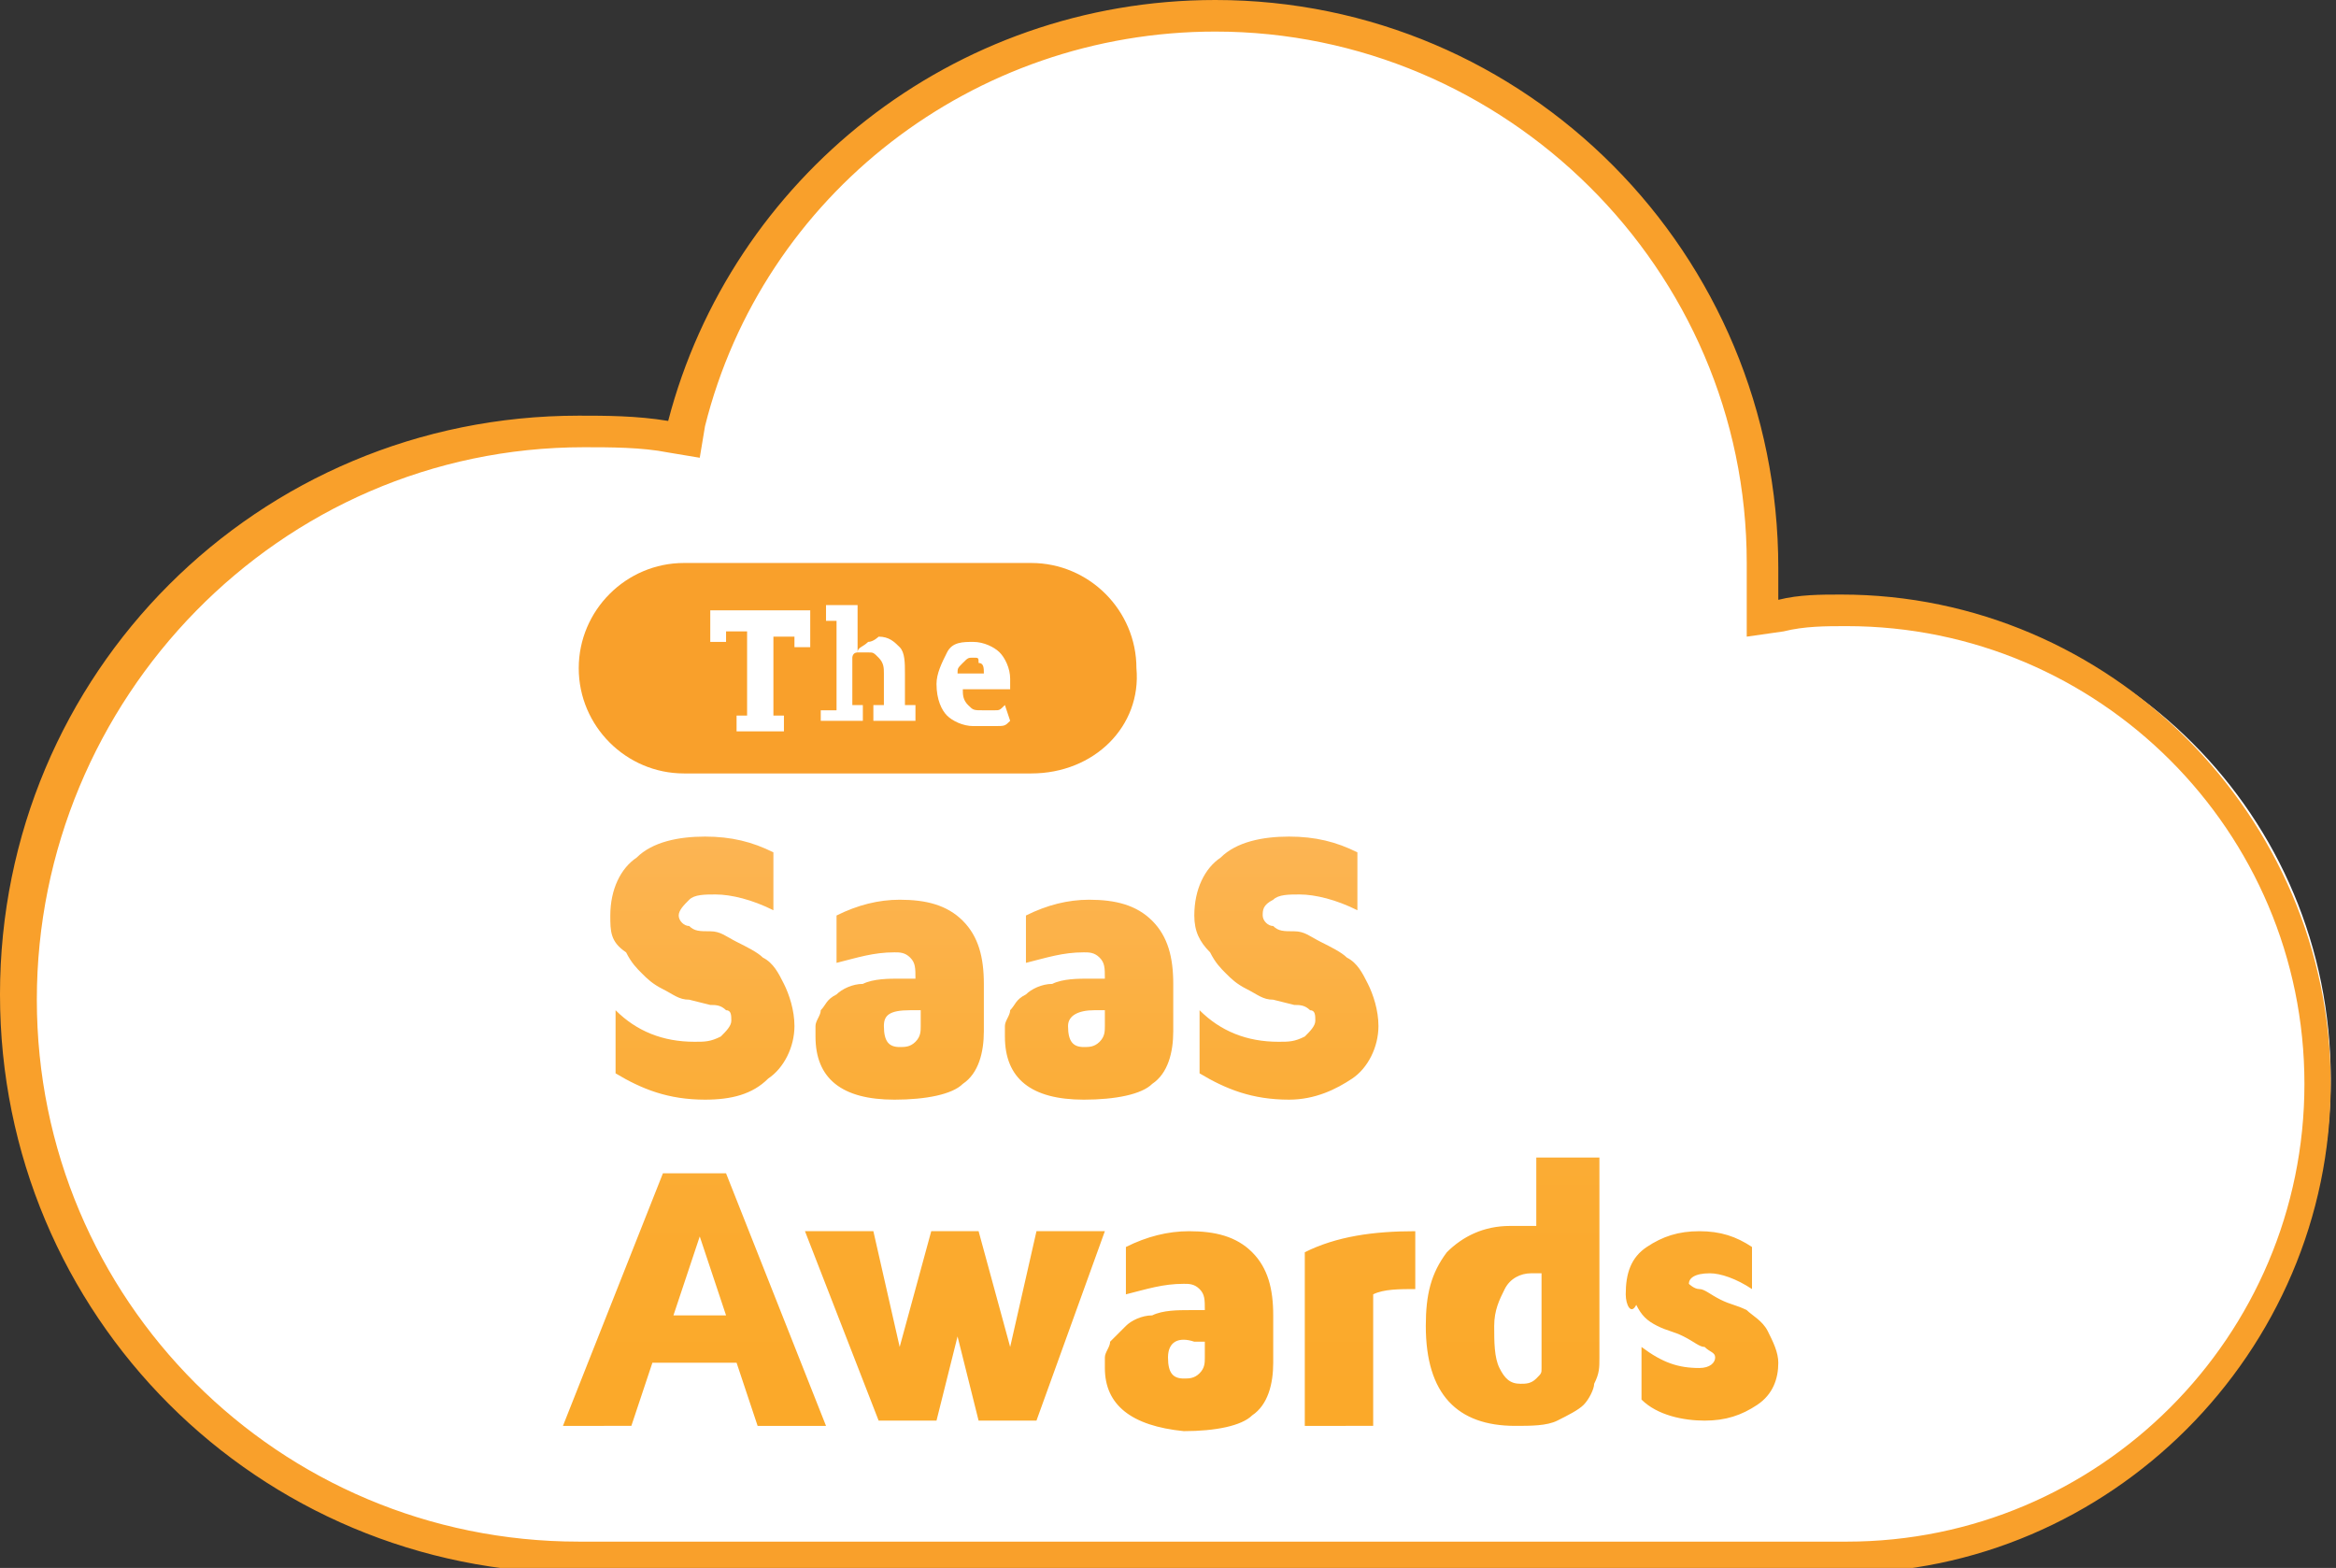 <?xml version="1.0" encoding="utf-8"?>
<!-- Generator: Adobe Illustrator 22.0.1, SVG Export Plug-In . SVG Version: 6.00 Build 0)  -->
<svg version="1.1" id="Layer_1" xmlns="http://www.w3.org/2000/svg" xmlns:xlink="http://www.w3.org/1999/xlink" x="0px" y="0px"
	 viewBox="0 0 44.4 29.8" style="enable-background:new 0 0 44.4 29.8;" xml:space="preserve">
<rect x="0" y="0" width="44.4" height="29.8" fill="#333333" stroke="none"/>
<style type="text/css">
	.st0{fill:#FFFFFF;}
	.st1{fill:#F9A02B;}
	.st2{fill:url(#SVGID_1_);}
</style>
<g>
	<g>
		<path class="st0" d="M11.1,29.5c-5.9,0-10.7-4.8-10.7-10.7C0.4,13,5.2,8.2,11.1,8.2c0.6,0,1.1,0,1.7,0.1l0.3,0l0.1-0.3
			c1.2-4.6,5.3-7.8,10.1-7.8c5.7,0,10.4,4.7,10.4,10.4c0,0.2,0,0.4,0,0.6l0,0.4l0.4,0c0.4-0.1,0.8-0.1,1.2-0.1c5,0,9,4,9,9
			c0,5-4,9-9,9H11.1z"/>
		<path class="st1" d="M23.1,0.6c5.5,0,10.1,4.5,10.1,10.1c0,0.2,0,0.4,0,0.6l0,0.8l0.7-0.1c0.4-0.1,0.8-0.1,1.2-0.1
			c4.8,0,8.7,3.9,8.7,8.7c0,4.8-3.9,8.7-8.7,8.7h-0.3H11.5h-0.5c-5.7,0-10.3-4.6-10.3-10.3S5.3,8.5,11.1,8.5c0.5,0,1.1,0,1.6,0.1
			l0.6,0.1l0.1-0.6C14.5,3.7,18.5,0.6,23.1,0.6 M23.1,0c-5,0-9.2,3.4-10.4,8c-0.6-0.1-1.2-0.1-1.7-0.1c-6.1,0-11,4.9-11,11
			s4.9,11,11,11c0.2,0,0.5,0,0.5,0h23.2c0,0,0.2,0,0.3,0c5.1,0,9.3-4.2,9.3-9.3c0-5.1-4.2-9.3-9.3-9.3c-0.4,0-0.8,0-1.2,0.1
			c0-0.2,0-0.4,0-0.6C33.8,4.8,29,0,23.1,0L23.1,0z"/>
	</g>
	<linearGradient id="SVGID_1_" gradientUnits="userSpaceOnUse" x1="22.225" y1="27.119" x2="22.225" y2="15.932">
		<stop  offset="0" style="stop-color:#FBA929"/>
		<stop  offset="0.288" style="stop-color:#FBAA2E"/>
		<stop  offset="0.616" style="stop-color:#FBAE3B"/>
		<stop  offset="0.963" style="stop-color:#FCB451"/>
		<stop  offset="1" style="stop-color:#FCB553"/>
	</linearGradient>
	<path class="st2" d="M10.7,27.1l1.9-4.8h1.2l1.9,4.8h-1.3L14,25.9h-1.6l-0.4,1.2H10.7z M12.8,25h1l-0.5-1.5L12.8,25z M15.3,23.4
		h1.3l0.5,2.2l0.6-2.2h0.9l0.6,2.2l0.5-2.2H21l-1.3,3.6h-1.1l-0.4-1.6l-0.4,1.6h-1.1L15.3,23.4z M21,26c0-0.1,0-0.1,0-0.2
		s0.1-0.2,0.1-0.3c0.1-0.1,0.2-0.2,0.3-0.3s0.3-0.2,0.5-0.2c0.2-0.1,0.5-0.1,0.7-0.1c0.1,0,0.3,0,0.3,0c0-0.2,0-0.3-0.1-0.4
		s-0.2-0.1-0.3-0.1c-0.4,0-0.7,0.1-1.1,0.2v-0.9c0.4-0.2,0.8-0.3,1.2-0.3c0.5,0,0.9,0.1,1.2,0.4c0.3,0.3,0.4,0.7,0.4,1.2v0.9
		c0,0.4-0.1,0.8-0.4,1c-0.2,0.2-0.7,0.3-1.3,0.3C21.5,27.1,21,26.7,21,26z M22.2,25.8c0,0.3,0.1,0.4,0.3,0.4c0,0,0,0,0,0
		c0.1,0,0.2,0,0.3-0.1c0.1-0.1,0.1-0.2,0.1-0.3v-0.3c-0.1,0-0.2,0-0.2,0C22.4,25.4,22.2,25.5,22.2,25.8z M24.8,27.1v-3.3
		c0.6-0.3,1.3-0.4,2.1-0.4v1.1c-0.3,0-0.6,0-0.8,0.1v2.5H24.8z M27.1,25.2c0-0.6,0.1-1,0.4-1.4c0.3-0.3,0.7-0.5,1.2-0.5
		c0.2,0,0.4,0,0.5,0v-1.3h1.2v3.8c0,0.2,0,0.3-0.1,0.5c0,0.1-0.1,0.3-0.2,0.4c-0.1,0.1-0.3,0.2-0.5,0.3c-0.2,0.1-0.5,0.1-0.8,0.1
		C27.7,27.1,27.1,26.5,27.1,25.2z M28.4,25.2c0,0.3,0,0.6,0.1,0.8c0.1,0.2,0.2,0.3,0.4,0.3c0.1,0,0.2,0,0.3-0.1
		c0.1-0.1,0.1-0.1,0.1-0.2v-1.8c-0.1,0-0.2,0-0.2,0c-0.2,0-0.4,0.1-0.5,0.3S28.4,24.9,28.4,25.2z M30.9,24.6c0-0.4,0.1-0.7,0.4-0.9
		c0.3-0.2,0.6-0.3,1-0.3c0.4,0,0.7,0.1,1,0.3v0.8c-0.3-0.2-0.6-0.3-0.8-0.3c-0.3,0-0.4,0.1-0.4,0.2c0,0,0.1,0.1,0.2,0.1
		c0.1,0,0.2,0.1,0.4,0.2c0.2,0.1,0.3,0.1,0.5,0.2c0.1,0.1,0.3,0.2,0.4,0.4c0.1,0.2,0.2,0.4,0.2,0.6c0,0.3-0.1,0.6-0.4,0.8
		c-0.3,0.2-0.6,0.3-1,0.3c-0.4,0-0.9-0.1-1.2-0.4v-1c0.4,0.3,0.7,0.4,1.1,0.4c0.2,0,0.3-0.1,0.3-0.2c0-0.1-0.1-0.1-0.2-0.2
		c-0.1,0-0.2-0.1-0.4-0.2c-0.2-0.1-0.3-0.1-0.5-0.2c-0.2-0.1-0.3-0.2-0.4-0.4C31,25,30.9,24.8,30.9,24.6z M11.6,17.4
		c0-0.5,0.2-0.9,0.5-1.1c0.3-0.3,0.8-0.4,1.3-0.4c0.5,0,0.9,0.1,1.3,0.3v1.1c-0.4-0.2-0.8-0.3-1.1-0.3c-0.2,0-0.4,0-0.5,0.1
		c-0.1,0.1-0.2,0.2-0.2,0.3c0,0.1,0.1,0.2,0.2,0.2c0.1,0.1,0.2,0.1,0.4,0.1s0.3,0.1,0.5,0.2s0.4,0.2,0.5,0.3
		c0.2,0.1,0.3,0.3,0.4,0.5c0.1,0.2,0.2,0.5,0.2,0.8c0,0.4-0.2,0.8-0.5,1c-0.3,0.3-0.7,0.4-1.2,0.4c-0.7,0-1.2-0.2-1.7-0.5v-1.2
		c0.4,0.4,0.9,0.6,1.5,0.6c0,0,0,0,0,0c0.2,0,0.3,0,0.5-0.1c0.1-0.1,0.2-0.2,0.2-0.3c0-0.1,0-0.2-0.1-0.2c-0.1-0.1-0.2-0.1-0.3-0.1
		l-0.4-0.1c-0.2,0-0.3-0.1-0.5-0.2c-0.2-0.1-0.3-0.2-0.4-0.3c-0.1-0.1-0.2-0.2-0.3-0.4C11.6,17.9,11.6,17.7,11.6,17.4z M15.5,19.7
		c0-0.1,0-0.1,0-0.2s0.1-0.2,0.1-0.3c0.1-0.1,0.1-0.2,0.3-0.3c0.1-0.1,0.3-0.2,0.5-0.2c0.2-0.1,0.5-0.1,0.7-0.1c0.1,0,0.3,0,0.3,0
		c0-0.2,0-0.3-0.1-0.4c-0.1-0.1-0.2-0.1-0.3-0.1c-0.4,0-0.7,0.1-1.1,0.2v-0.9c0.4-0.2,0.8-0.3,1.2-0.3c0.5,0,0.9,0.1,1.2,0.4
		s0.4,0.7,0.4,1.2v0.9c0,0.4-0.1,0.8-0.4,1c-0.2,0.2-0.7,0.3-1.3,0.3C16,20.9,15.5,20.5,15.5,19.7z M16.8,19.5
		c0,0.3,0.1,0.4,0.3,0.4c0,0,0,0,0,0c0.1,0,0.2,0,0.3-0.1c0.1-0.1,0.1-0.2,0.1-0.3v-0.3c-0.1,0-0.2,0-0.2,0
		C16.9,19.2,16.8,19.3,16.8,19.5z M19.1,19.7c0-0.1,0-0.1,0-0.2s0.1-0.2,0.1-0.3c0.1-0.1,0.1-0.2,0.3-0.3c0.1-0.1,0.3-0.2,0.5-0.2
		c0.2-0.1,0.5-0.1,0.7-0.1c0.1,0,0.3,0,0.3,0c0-0.2,0-0.3-0.1-0.4c-0.1-0.1-0.2-0.1-0.3-0.1c-0.4,0-0.7,0.1-1.1,0.2v-0.9
		c0.4-0.2,0.8-0.3,1.2-0.3c0.5,0,0.9,0.1,1.2,0.4s0.4,0.7,0.4,1.2v0.9c0,0.4-0.1,0.8-0.4,1c-0.2,0.2-0.7,0.3-1.3,0.3
		C19.6,20.9,19.1,20.5,19.1,19.7z M20.3,19.5c0,0.3,0.1,0.4,0.3,0.4c0,0,0,0,0,0c0.1,0,0.2,0,0.3-0.1c0.1-0.1,0.1-0.2,0.1-0.3v-0.3
		c-0.1,0-0.2,0-0.2,0C20.5,19.2,20.3,19.3,20.3,19.5z M22.7,17.4c0-0.5,0.2-0.9,0.5-1.1c0.3-0.3,0.8-0.4,1.3-0.4
		c0.5,0,0.9,0.1,1.3,0.3v1.1C25.4,17.1,25,17,24.7,17c-0.2,0-0.4,0-0.5,0.1C24,17.2,24,17.3,24,17.4c0,0.1,0.1,0.2,0.2,0.2
		c0.1,0.1,0.2,0.1,0.4,0.1s0.3,0.1,0.5,0.2s0.4,0.2,0.5,0.3c0.2,0.1,0.3,0.3,0.4,0.5c0.1,0.2,0.2,0.5,0.2,0.8c0,0.4-0.2,0.8-0.5,1
		s-0.7,0.4-1.2,0.4c-0.7,0-1.2-0.2-1.7-0.5v-1.2c0.4,0.4,0.9,0.6,1.5,0.6c0,0,0,0,0,0c0.2,0,0.3,0,0.5-0.1c0.1-0.1,0.2-0.2,0.2-0.3
		c0-0.1,0-0.2-0.1-0.2c-0.1-0.1-0.2-0.1-0.3-0.1l-0.4-0.1c-0.2,0-0.3-0.1-0.5-0.2c-0.2-0.1-0.3-0.2-0.4-0.3
		c-0.1-0.1-0.2-0.2-0.3-0.4C22.8,17.9,22.7,17.7,22.7,17.4z"/>
	<g>
		<path class="st1" d="M19.6,14.7h-6.6c-1.1,0-2-0.9-2-2v0c0-1.1,0.9-2,2-2h6.6c1.1,0,2,0.9,2,2v0C21.7,13.8,20.8,14.7,19.6,14.7z"
			/>
		<g>
			<path class="st0" d="M15.4,11.7v0.6h-0.3l0-0.2h-0.4v1.5l0.2,0v0.3h-0.9v-0.3l0.2,0V12h-0.4l0,0.2h-0.3v-0.6H15.4z"/>
			<path class="st0" d="M15.7,13.5l0.2,0v-1.7l-0.2,0v-0.3h0.6v0.9c0-0.1,0.1-0.1,0.2-0.2c0.1,0,0.2-0.1,0.2-0.1
				c0.2,0,0.3,0.1,0.4,0.2c0.1,0.1,0.1,0.3,0.1,0.5v0.6l0.2,0v0.3h-0.8v-0.3l0.2,0v-0.6c0-0.1,0-0.2-0.1-0.3s-0.1-0.1-0.2-0.1
				c-0.1,0-0.1,0-0.2,0s-0.1,0.1-0.1,0.1v0.9l0.2,0v0.3h-0.8V13.5z"/>
			<path class="st0" d="M18.5,13.8c-0.2,0-0.4-0.1-0.5-0.2c-0.1-0.1-0.2-0.3-0.2-0.6V13c0-0.2,0.1-0.4,0.2-0.6
				c0.1-0.2,0.3-0.2,0.5-0.2c0.2,0,0.4,0.1,0.5,0.2c0.1,0.1,0.2,0.3,0.2,0.5v0.2h-0.9l0,0c0,0.1,0,0.2,0.1,0.3s0.1,0.1,0.3,0.1
				c0.1,0,0.2,0,0.2,0c0.1,0,0.1,0,0.2-0.1l0.1,0.3c-0.1,0.1-0.1,0.1-0.3,0.1S18.6,13.8,18.5,13.8z M18.5,12.5c-0.1,0-0.1,0-0.2,0.1
				s-0.1,0.1-0.1,0.2l0,0h0.5v0c0-0.1,0-0.2-0.1-0.2C18.6,12.5,18.6,12.5,18.5,12.5z"/>
		</g>
	</g>
</g>
</svg>

